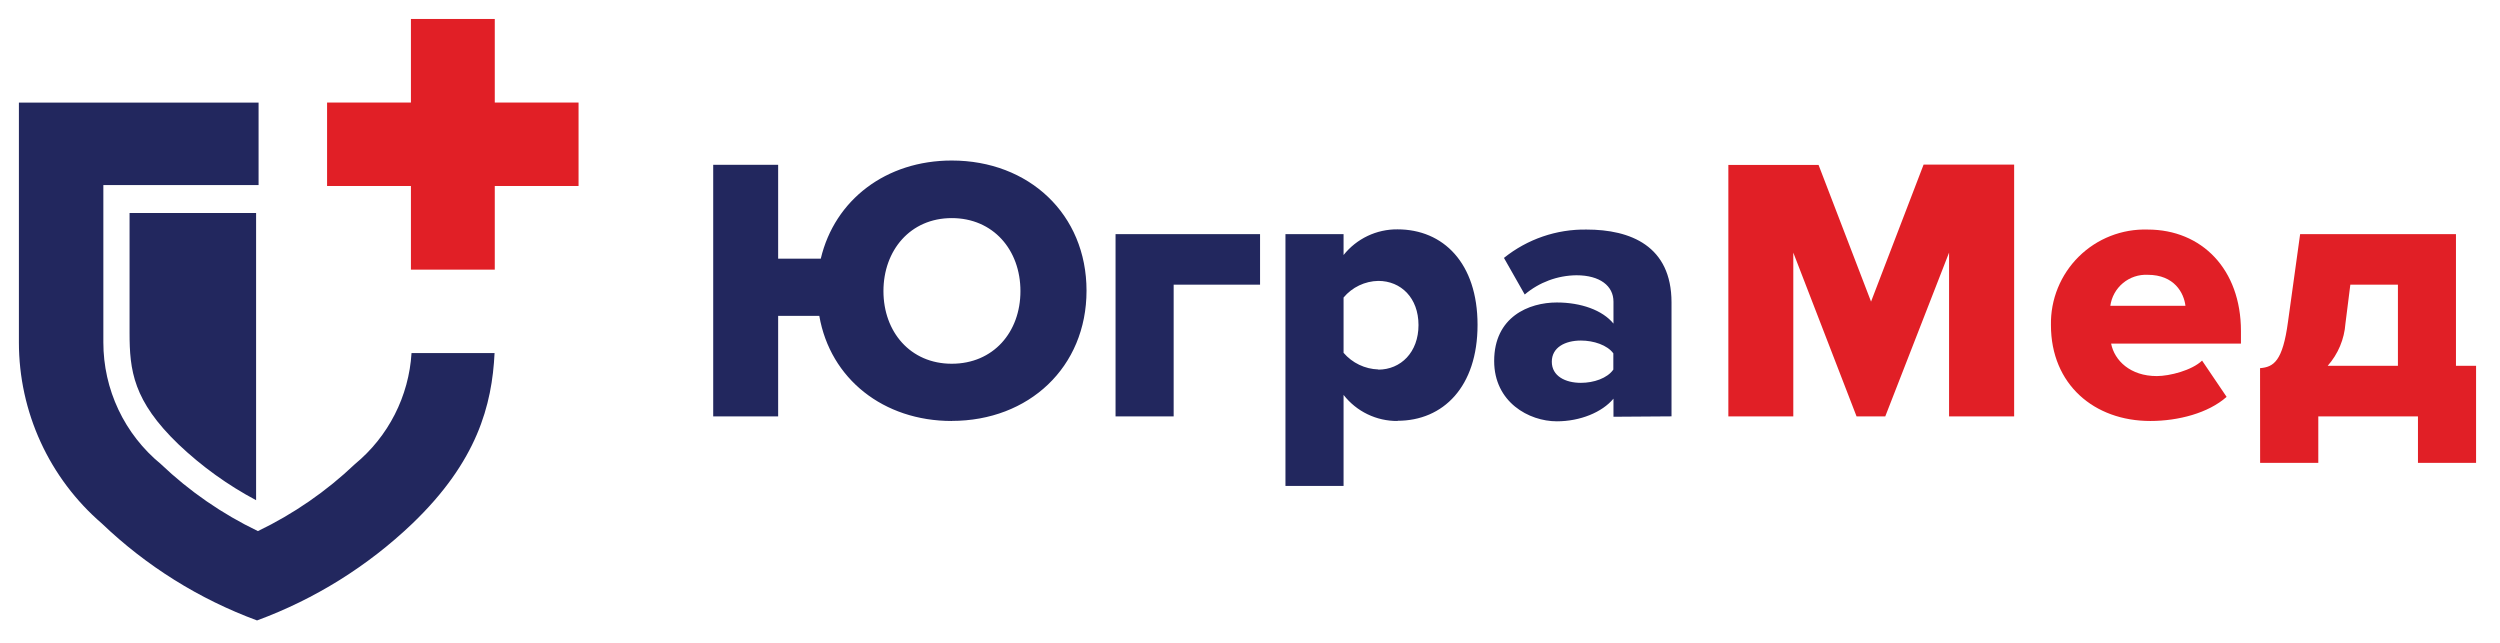 <svg xmlns="http://www.w3.org/2000/svg" width="373" height="96" viewBox="0 0 373 96" fill="none"><mask id="mask0_2111_71" style="mask-type:luminance" maskUnits="userSpaceOnUse" x="0" y="0" width="373" height="96"><path d="M372.25 0H0V95.59H372.25V0Z" fill="white"></path></mask><g mask="url(#mask0_2111_71)"><path fill-rule="evenodd" clip-rule="evenodd" d="M73.82 2.83V15.3H86.32V27.75H73.82V40.23H61.31V27.75H48.8V15.3H61.31V2.83H73.82Z" fill="#E11F26"></path><path fill-rule="evenodd" clip-rule="evenodd" d="M61.4 52.68H73.79C73.41 60.44 71.21 68.83 61.51 78.13C54.86 84.478 46.977 89.392 38.35 92.57C29.72 89.386 21.836 84.461 15.19 78.1C11.309 74.753 8.195 70.609 6.06 65.95C3.925 61.29 2.82 56.225 2.82 51.1C2.82 50.61 2.82 50.1 2.82 49.63V15.31H38.58V27.61H15.42V49.61C15.42 50.09 15.42 50.61 15.42 51.07C15.416 54.545 16.184 57.977 17.667 61.12C19.151 64.262 21.314 67.035 24 69.24C28.275 73.309 33.161 76.683 38.48 79.24C43.798 76.681 48.684 73.307 52.96 69.24C55.427 67.206 57.45 64.686 58.901 61.837C60.353 58.988 61.204 55.871 61.4 52.68ZM19.33 31.78H38.21V74.63C33.99 72.388 30.094 69.583 26.63 66.29C19.88 59.8 19.33 55.29 19.33 49.64V31.78Z" fill="#22275E"></path><path fill-rule="evenodd" clip-rule="evenodd" d="M350.67 42.47H357.77V54.58H347.29C348.842 52.824 349.773 50.607 349.94 48.27L350.67 42.47ZM337.21 69.06H345.89V62.13H360.76V69.06H369.43V54.58H366.43V34.93H343.18L341.37 48C340.58 53.91 339.23 54.76 337.2 54.93L337.21 69.06ZM326.07 45.63H314.86C315.043 44.302 315.716 43.091 316.747 42.235C317.778 41.378 319.091 40.938 320.43 41C324.43 41 325.84 43.72 326.07 45.63ZM320.83 62.81C325 62.81 329.5 61.63 332.21 59.21L328.55 53.8C327.03 55.26 323.71 56.11 321.79 56.11C317.85 56.11 315.48 53.8 314.98 51.27H334.35V49.4C334.35 40.16 328.49 34.25 320.44 34.25C318.544 34.19 316.655 34.516 314.888 35.209C313.122 35.901 311.514 36.946 310.164 38.278C308.813 39.611 307.748 41.204 307.032 42.962C306.316 44.719 305.965 46.603 306 48.5C306 57.35 312.44 62.81 320.83 62.81ZM300.51 62.13V24.56H287L279.16 45L271.33 24.61H257.87V62.13H267.56V37.69L277 62.13H281.28L290.8 37.69V62.13H300.51Z" fill="#E11F26"></path><path fill-rule="evenodd" clip-rule="evenodd" d="M235.87 57.12C233.56 57.12 231.53 56.12 231.53 53.97C231.53 51.82 233.53 50.81 235.87 50.81C237.79 50.81 239.81 51.49 240.71 52.72V55.14C239.81 56.44 237.78 57.12 235.87 57.12ZM249.39 62.12V45.12C249.39 36.67 243.25 34.25 236.72 34.25C232.242 34.178 227.881 35.675 224.39 38.48L227.49 43.94C229.65 42.113 232.381 41.098 235.21 41.07C238.7 41.07 240.73 42.65 240.73 45.01V48.28C239.1 46.28 235.89 45.13 232.28 45.13C228.11 45.13 222.93 47.27 222.93 53.86C222.93 60 228.11 62.86 232.28 62.86C235.77 62.86 239.04 61.51 240.73 59.48V62.18L249.39 62.12ZM205.64 55.12C204.652 55.089 203.681 54.852 202.789 54.425C201.898 53.998 201.104 53.39 200.46 52.64V44.39C201.096 43.63 201.887 43.016 202.781 42.588C203.675 42.16 204.649 41.929 205.64 41.91C209.02 41.91 211.64 44.44 211.64 48.5C211.64 52.56 209 55.15 205.63 55.15L205.64 55.12ZM208.51 62.78C215.32 62.78 220.45 57.71 220.45 48.47C220.45 39.23 215.32 34.22 208.51 34.22C206.965 34.205 205.437 34.541 204.042 35.205C202.648 35.869 201.422 36.842 200.46 38.05V34.93H191.79V72.5H200.46V58.92C201.412 60.142 202.633 61.128 204.027 61.802C205.421 62.477 206.951 62.822 208.5 62.81L208.51 62.78ZM188 34.93H166.44V62.13H175.11V42.47H188V34.93ZM142 54.27C135.81 54.27 131.81 49.5 131.81 43.43C131.81 37.36 135.81 32.54 142 32.54C148.19 32.54 152.25 37.29 152.25 43.43C152.25 49.57 148.2 54.27 142 54.27ZM142 62.8C153.49 62.8 162.11 54.8 162.11 43.37C162.11 31.94 153.49 23.95 142 23.95C132.2 23.95 124.54 29.81 122.46 38.59H116.1V24.59H106.41V62.13H116.1V47.13H122.24C123.87 56.52 131.81 62.81 142 62.81V62.8Z" fill="#22275E"></path></g></svg>